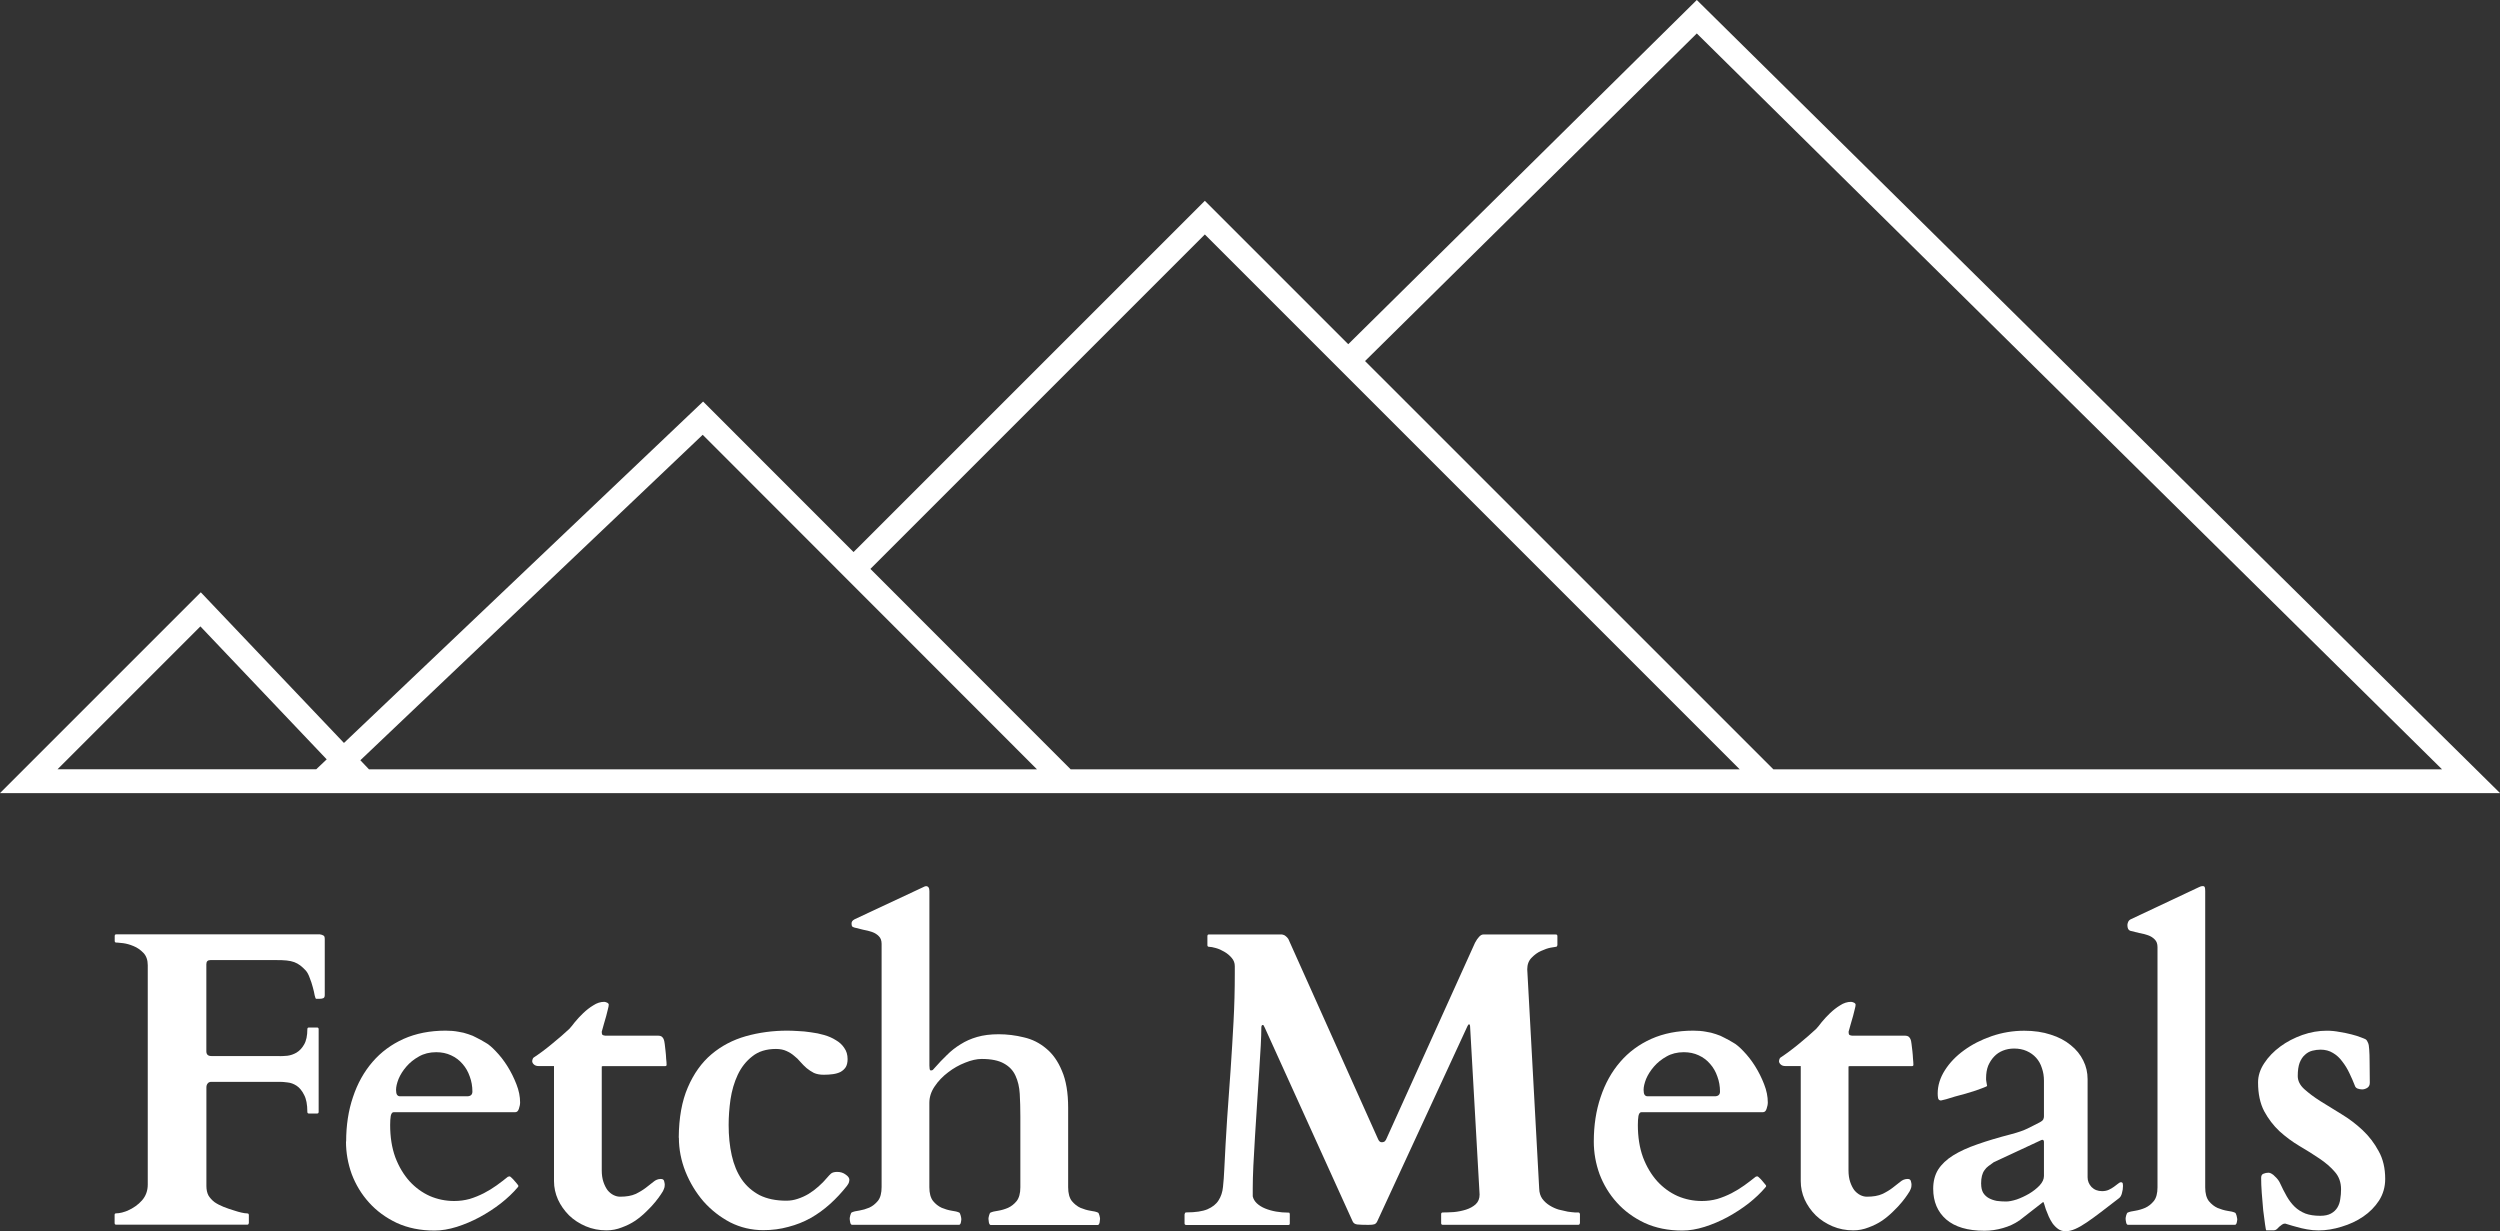 <svg xmlns="http://www.w3.org/2000/svg" id="a" width="500" height="246.23" viewBox="0 0 500 246.23"><rect x="0" y="0" width="500" height="246.23" fill="#333333" stroke="none"/><path d="M457.06,244.71c-.25,0-.47.07-.66.21-.19.14-.39.29-.58.45-.17.19-.33.36-.5.49-.16.14-.36.21-.58.21h-1.48c-.06,0-.14-.4-.25-1.19-.11-.8-.23-1.74-.37-2.84-.11-1.13-.2-2.28-.29-3.46-.09-1.21-.12-2.21-.12-3.01,0-.44.15-.71.45-.82.33-.14.67-.21,1.03-.21.19,0,.4.07.62.21.25.14.47.32.66.54.22.19.41.4.58.62.17.22.29.41.37.58.47,1.02.93,1.94,1.4,2.76.47.82,1,1.52,1.6,2.1.6.58,1.32,1.03,2.14,1.36.82.3,1.81.45,2.97.45.88,0,1.59-.15,2.14-.45.55-.3.98-.7,1.28-1.19.3-.49.5-1.06.58-1.69.11-.63.16-1.29.16-1.98,0-1.37-.41-2.53-1.23-3.46-.82-.96-1.85-1.85-3.09-2.68-1.21-.82-2.54-1.66-4-2.51-1.43-.85-2.76-1.84-4-2.96-1.2-1.13-2.22-2.46-3.05-3.99-.82-1.56-1.23-3.49-1.23-5.77,0-1.32.41-2.59,1.23-3.83.82-1.26,1.9-2.37,3.21-3.34s2.79-1.73,4.4-2.31c1.65-.58,3.28-.86,4.9-.86.85,0,1.7.08,2.56.25.88.14,1.67.3,2.39.49.74.19,1.36.38,1.85.58.52.19.85.33.99.41.19.14.34.36.45.66.14.27.22.73.25,1.36.05.63.08,1.48.08,2.55.03,1.04.04,2.42.04,4.12,0,.47-.18.81-.54,1.03-.33.19-.66.29-.99.29-.3,0-.6-.06-.9-.16-.28-.11-.46-.29-.54-.54-.33-.85-.7-1.7-1.11-2.55-.41-.88-.9-1.66-1.44-2.35-.52-.71-1.14-1.28-1.85-1.69-.71-.44-1.54-.66-2.47-.66-.55,0-1.1.07-1.65.21-.55.14-1.04.41-1.48.82-.44.38-.8.92-1.07,1.61-.25.69-.37,1.56-.37,2.64,0,.93.42,1.8,1.28,2.59.88.8,1.96,1.61,3.25,2.43,1.29.8,2.69,1.66,4.2,2.59,1.54.93,2.95,2,4.24,3.21,1.29,1.21,2.36,2.61,3.21,4.2.88,1.56,1.31,3.42,1.31,5.56,0,1.59-.41,3.03-1.23,4.32-.82,1.26-1.88,2.33-3.17,3.21-1.29.88-2.73,1.55-4.32,2.02-1.57.49-3.1.74-4.61.74-.77,0-1.53-.07-2.3-.21-.77-.14-1.47-.3-2.1-.49-.63-.16-1.15-.32-1.56-.45-.41-.14-.65-.21-.7-.21Z" fill="#fff"></path><path d="M447.46,243.72c0,.16-.03.4-.09.7-.05.3-.16.48-.33.54h-21.5c-.17-.06-.28-.23-.33-.54-.06-.3-.09-.54-.09-.7,0-.14.04-.36.12-.66.09-.3.18-.48.29-.54.36-.16.87-.29,1.52-.37.66-.11,1.32-.3,1.98-.58.66-.3,1.23-.75,1.73-1.36.5-.63.74-1.55.74-2.76v-48.02c0-.66-.18-1.17-.54-1.52-.36-.38-.81-.67-1.36-.86-.55-.19-1.14-.34-1.77-.45-.63-.14-1.23-.29-1.81-.45-.36-.14-.54-.52-.54-1.15,0-.14.04-.32.12-.54.09-.25.25-.44.5-.58l13.63-6.42c.11-.05.23-.11.37-.16.14-.05.29-.08.45-.08.22,0,.36.08.41.25.05.14.08.38.08.74v59.26c0,1.21.25,2.13.74,2.76.5.6,1.07,1.06,1.73,1.36.66.27,1.32.47,1.98.58.66.08,1.17.21,1.52.37.11.06.2.23.29.54.08.3.12.52.12.66Z" fill="#fff"></path><path d="M403.81,244.13c-.9.63-1.98,1.13-3.21,1.48-1.23.36-2.47.54-3.7.54-3.35,0-5.9-.75-7.66-2.26-1.73-1.51-2.6-3.56-2.6-6.14,0-1.48.33-2.76.99-3.83.69-1.07,1.69-2.02,3-2.84,1.32-.82,2.94-1.56,4.86-2.22,1.95-.69,4.2-1.36,6.75-2.02,1.37-.36,2.47-.74,3.3-1.15.85-.41,1.63-.81,2.35-1.19.47-.25.72-.47.78-.66.08-.19.12-.37.12-.54v-7.17c0-.91-.14-1.74-.41-2.51-.25-.8-.63-1.48-1.15-2.06-.52-.58-1.15-1.03-1.9-1.36-.74-.33-1.58-.49-2.51-.49-.8,0-1.54.14-2.22.41-.69.27-1.28.67-1.77,1.19-.5.52-.89,1.14-1.2,1.85-.27.71-.41,1.52-.41,2.43v.37c.03.16.05.34.08.54.03.16.06.32.08.45.03.14.04.22.04.25-.03.05-.26.16-.7.33-.41.16-.93.36-1.57.58-.6.19-1.28.4-2.01.62-.74.19-1.46.38-2.14.58-.66.19-1.25.37-1.77.54-.5.14-.84.22-1.03.25-.3,0-.5-.15-.58-.45-.06-.33-.08-.65-.08-.95,0-1.59.48-3.14,1.44-4.65s2.24-2.84,3.83-3.99c1.62-1.18,3.48-2.13,5.56-2.84,2.09-.71,4.24-1.07,6.47-1.07,1.98,0,3.75.26,5.31.78,1.57.49,2.9,1.19,4,2.1,1.1.88,1.94,1.91,2.51,3.09.58,1.15.86,2.39.86,3.71v19.64c0,.71.26,1.36.79,1.94.55.55,1.25.82,2.1.82.49,0,.93-.08,1.31-.25.41-.19.77-.4,1.07-.62.33-.25.6-.45.82-.62.22-.19.41-.29.58-.29.22,0,.34.1.37.29.03.16.04.32.04.45,0,.47-.07.95-.21,1.44-.11.47-.31.81-.61,1.03-1.35,1.02-2.54,1.94-3.59,2.76-1.04.8-1.99,1.48-2.84,2.06-.85.58-1.62,1.02-2.31,1.32-.69.3-1.33.45-1.93.45-.55,0-1.04-.15-1.48-.45-.41-.3-.79-.67-1.11-1.11-.3-.44-.56-.91-.78-1.4-.22-.52-.41-1-.58-1.44-.14-.44-.25-.8-.33-1.07-.09-.27-.15-.4-.21-.37l-4.82,3.75ZM396.23,236.76c0,.74.14,1.35.41,1.81.3.47.69.82,1.15,1.07.47.25.99.43,1.57.54.6.08,1.22.12,1.85.12.58,0,1.29-.14,2.14-.41.85-.3,1.68-.69,2.47-1.15.82-.49,1.52-1.04,2.1-1.65.58-.63.87-1.26.87-1.89v-6.79c0-.3-.11-.45-.33-.45-.06,0-.11.01-.17.04l-9.55,4.45c-.39.27-.74.54-1.07.78-.3.22-.56.49-.78.82-.22.3-.39.67-.5,1.11-.11.41-.17.95-.17,1.61Z" fill="#fff"></path><path d="M360.16,213.21h-3.09c-.39,0-.69-.1-.9-.29-.22-.19-.34-.4-.37-.62,0-.14.03-.29.08-.45.06-.16.12-.27.21-.33.55-.36,1.14-.77,1.77-1.24.66-.49,1.3-1,1.94-1.52.63-.52,1.25-1.04,1.85-1.56.6-.52,1.14-1,1.6-1.44.28-.3.65-.75,1.11-1.36.5-.6,1.04-1.19,1.65-1.77.63-.6,1.3-1.13,2.01-1.56.71-.47,1.44-.7,2.19-.7.16,0,.36.06.58.16.22.11.33.25.33.41,0,.19-.05.49-.17.91-.08.38-.19.82-.33,1.32-.14.49-.29,1.02-.45,1.56-.16.55-.31,1.08-.45,1.61,0,.22.03.4.08.54.09.14.28.22.58.25h10.5c.44,0,.74.08.9.25.16.14.29.33.37.58.05.14.11.43.16.86.06.41.11.88.17,1.4.05.49.1,1,.12,1.52.05.49.08.91.08,1.24,0,.16-.11.25-.33.25h-12.4c-.14,0-.22.03-.25.08v20.75c0,.88.11,1.65.33,2.31.22.66.5,1.21.82,1.65.36.44.76.77,1.2.99s.88.33,1.32.33c1.26,0,2.29-.18,3.09-.54.8-.38,1.49-.8,2.06-1.24.58-.44,1.08-.84,1.52-1.19.44-.38.93-.58,1.48-.58.39,0,.6.15.66.45.09.3.12.54.12.7,0,.36-.05.65-.16.86-.09.19-.15.34-.21.45-.02.05-.18.29-.45.7-.27.41-.64.91-1.11,1.48-.47.58-1.04,1.19-1.73,1.85-.66.66-1.4,1.28-2.22,1.85-.82.55-1.73,1-2.72,1.36-.96.38-1.98.58-3.05.58-1.48,0-2.87-.27-4.16-.82-1.29-.55-2.4-1.28-3.34-2.18-.93-.93-1.68-1.99-2.22-3.17-.52-1.18-.78-2.4-.78-3.67v-23.02Z" fill="#fff"></path><path d="M318.76,228.28c0-3.21.45-6.16,1.36-8.85.9-2.72,2.21-5.07,3.91-7.04,1.7-1.98,3.78-3.51,6.22-4.61,2.47-1.1,5.27-1.65,8.4-1.65.93,0,1.77.07,2.51.21.74.11,1.41.27,2.02.49.63.19,1.2.44,1.73.74.55.27,1.1.58,1.65.91.63.33,1.34.92,2.14,1.77.82.85,1.6,1.84,2.31,2.97.71,1.13,1.31,2.33,1.81,3.62.5,1.26.74,2.48.74,3.66,0,.38-.09.81-.25,1.28-.14.44-.39.66-.74.66h-24.3c-.28,0-.47.25-.58.74-.08.49-.12,1.1-.12,1.81,0,2.42.34,4.57,1.03,6.47.71,1.87,1.66,3.46,2.84,4.78,1.18,1.29,2.54,2.28,4.08,2.97,1.54.66,3.16.99,4.86.99,1.07,0,2.1-.14,3.09-.41.99-.3,1.94-.69,2.84-1.15.9-.47,1.76-.99,2.55-1.56.8-.58,1.55-1.15,2.27-1.73.16-.06.27-.08.33-.08.08,0,.19.07.33.21.25.22.5.48.74.78.24.27.44.51.58.7.08.08.12.16.12.25s-.06.18-.17.29c-.9,1.07-2.02,2.13-3.33,3.17-1.32,1.02-2.73,1.94-4.24,2.76-1.49.8-3,1.44-4.57,1.94-1.57.49-3.05.74-4.45.74-2.83,0-5.34-.51-7.54-1.52-2.2-1.04-4.05-2.4-5.56-4.08-1.51-1.67-2.66-3.57-3.46-5.68-.77-2.14-1.15-4.31-1.15-6.51ZM342.93,219.26c.71,0,1.07-.32,1.07-.95,0-1.07-.18-2.07-.53-3.01-.33-.96-.81-1.8-1.44-2.51-.63-.74-1.4-1.32-2.3-1.73-.88-.41-1.87-.62-2.97-.62-1.31,0-2.47.29-3.46.86-.99.55-1.82,1.22-2.51,2.02-.69.8-1.21,1.62-1.57,2.47-.33.85-.5,1.58-.5,2.18,0,.47.07.8.2.99.14.19.32.29.54.29h13.47Z" fill="#fff"></path><path d="M236.95,242.81c0-.06.01-.12.04-.21.05-.08.15-.12.29-.12,1.81,0,3.21-.21,4.2-.62,1.01-.44,1.76-1.03,2.22-1.77.5-.77.8-1.67.9-2.72.11-1.04.2-2.17.25-3.38.17-3.54.36-6.97.58-10.29.25-3.35.48-6.63.7-9.84.22-3.24.41-6.44.58-9.59.17-3.16.25-6.33.25-9.51v-1.52c0-.63-.2-1.18-.61-1.65-.41-.49-.91-.91-1.49-1.24-.55-.33-1.11-.58-1.69-.74-.58-.16-1.03-.25-1.36-.25-.22,0-.33-.11-.33-.33v-1.81c0-.06.01-.12.04-.21.03-.08.12-.12.29-.12h14.58c.3.05.55.16.74.33.2.14.37.33.54.58l17.91,39.95c.19.47.44.7.74.7s.52-.07.66-.21c.13-.14.25-.32.33-.54l17.7-39.16c.28-.52.55-.92.82-1.19.28-.3.55-.45.82-.45h14.5c.17,0,.26.04.29.12.03.08.04.15.04.21v1.81c0,.05-.03.12-.09.21-.03.08-.11.12-.25.12-.05,0-.38.05-.99.16-.58.11-1.22.33-1.94.66-.69.3-1.31.76-1.89,1.36-.58.58-.87,1.35-.87,2.31l2.39,43.86c.02.8.23,1.47.61,2.02.41.55.9,1,1.49,1.36.58.36,1.18.63,1.81.82.66.16,1.26.3,1.81.41.58.08,1.06.14,1.44.16h.66c.13,0,.22.04.24.12.06.08.09.15.09.21v1.81c0,.05-.03.12-.09.21-.02.08-.11.12-.24.12h-27.1c-.22,0-.33-.11-.33-.33v-1.81c0-.22.11-.33.33-.33.66,0,1.4-.03,2.22-.08.85-.08,1.66-.25,2.43-.49.77-.25,1.41-.6,1.93-1.07.52-.49.78-1.14.78-1.94l-1.9-33.64c-.02-.27-.1-.41-.2-.41s-.22.12-.33.37l-18.04,39.04c-.14.3-.33.49-.58.58-.22.08-.61.12-1.2.12-.99,0-1.73-.03-2.22-.08-.47-.06-.78-.27-.94-.66l-17.54-38.67c-.09-.19-.15-.33-.21-.41-.02-.11-.1-.16-.2-.16-.19,0-.29.18-.29.54,0,.82-.04,2.03-.12,3.62-.09,1.59-.2,3.39-.33,5.39-.13,1.98-.27,4.08-.41,6.3-.14,2.22-.28,4.38-.41,6.47-.13,2.09-.24,4.04-.33,5.85-.08,1.78-.12,3.25-.12,4.41v1.69c.11.52.39.99.82,1.4.44.41.99.76,1.65,1.03.66.27,1.39.48,2.19.62.8.14,1.63.21,2.51.21.14,0,.2.04.2.12.03.08.04.15.04.21v1.81c0,.22-.08.33-.25.33h-20.47c-.22,0-.33-.11-.33-.33v-1.81Z" fill="#fff"></path><path d="M192.27,243.72c0,.16-.02.4-.08.7-.05.3-.16.48-.33.54h-21.5c-.17-.06-.28-.23-.33-.54-.06-.3-.09-.54-.09-.7,0-.14.04-.36.12-.66.09-.33.18-.52.29-.58.36-.16.86-.29,1.52-.37.66-.11,1.31-.3,1.98-.58.66-.3,1.23-.76,1.73-1.36.5-.63.74-1.55.74-2.76v-48.63c0-.66-.18-1.17-.54-1.52-.36-.38-.81-.67-1.36-.86-.55-.19-1.14-.34-1.77-.45-.63-.14-1.23-.29-1.81-.45-.17-.06-.3-.12-.41-.21-.08-.11-.12-.32-.12-.62,0-.14.04-.27.12-.41.08-.14.25-.27.5-.41l13.63-6.38c.11-.05.22-.11.33-.16.14-.05.23-.08.29-.08.47,0,.7.33.7.99v34.88c0,.11.01.3.04.58.02.27.11.41.25.41.19,0,.33-.04.41-.12.08-.11.2-.25.37-.41.8-.91,1.6-1.76,2.43-2.55.82-.82,1.73-1.54,2.72-2.14.99-.63,2.1-1.13,3.33-1.48,1.24-.36,2.68-.54,4.32-.54s3.38.21,5.02.62c1.68.38,3.16,1.13,4.45,2.22,1.32,1.07,2.38,2.57,3.17,4.49.82,1.89,1.24,4.35,1.24,7.37v15.9c0,1.21.25,2.13.74,2.76.5.6,1.07,1.06,1.73,1.36.66.27,1.31.47,1.98.58.66.08,1.17.21,1.52.37.11.05.2.25.29.58.08.3.12.52.12.66,0,.16-.03.4-.08.7-.06.3-.17.48-.33.54h-21.5c-.16-.06-.27-.23-.33-.54-.05-.3-.08-.54-.08-.7,0-.14.04-.36.12-.66.08-.33.18-.52.29-.58.36-.16.87-.29,1.52-.37.66-.11,1.32-.3,1.98-.58.66-.3,1.24-.76,1.73-1.36.49-.63.74-1.55.74-2.76v-14.17c0-1.59-.04-3.09-.12-4.49-.08-1.4-.37-2.62-.86-3.66-.47-1.04-1.24-1.85-2.3-2.43-1.05-.6-2.53-.91-4.45-.91-.99,0-2.09.25-3.3.74-1.21.47-2.35,1.11-3.42,1.94-1.07.8-1.96,1.73-2.68,2.8-.71,1.04-1.07,2.14-1.07,3.29v16.88c0,1.21.25,2.13.74,2.76.49.6,1.07,1.06,1.73,1.36.66.27,1.32.47,1.98.58.66.08,1.17.21,1.52.37.11.05.2.25.29.58.09.3.12.52.12.66Z" fill="#fff"></path><path d="M135.75,227.54c.03-3.98.63-7.33,1.81-10.05,1.18-2.75,2.76-4.96,4.73-6.63,1.98-1.67,4.27-2.88,6.88-3.62,2.63-.74,5.4-1.11,8.28-1.11.6,0,1.32.03,2.14.08.85.03,1.71.11,2.59.25.91.11,1.79.29,2.64.54.88.25,1.66.59,2.35,1.03.71.41,1.28.93,1.69,1.57.44.6.66,1.35.66,2.22,0,.66-.12,1.19-.37,1.61-.25.38-.59.7-1.03.95-.44.22-.95.37-1.52.45-.58.08-1.2.12-1.85.12-.77,0-1.43-.12-1.98-.37-.52-.27-1-.59-1.44-.95-.44-.38-.85-.8-1.24-1.24-.38-.47-.81-.88-1.28-1.24-.44-.38-.95-.7-1.52-.95-.58-.27-1.28-.41-2.1-.41-1.92,0-3.5.49-4.73,1.48-1.24.96-2.21,2.2-2.92,3.71-.69,1.48-1.17,3.12-1.44,4.9-.25,1.78-.37,3.49-.37,5.11,0,2.2.2,4.23.62,6.09.41,1.84,1.07,3.43,1.98,4.78.93,1.35,2.13,2.4,3.58,3.17,1.49.74,3.27,1.11,5.36,1.11.77,0,1.52-.12,2.26-.37.77-.25,1.5-.58,2.19-.99.71-.44,1.37-.93,1.98-1.48.63-.55,1.2-1.14,1.73-1.77.28-.33.53-.6.78-.82.28-.22.69-.33,1.24-.33.66,0,1.22.18,1.69.54.5.33.74.69.74,1.07,0,.11-.03.26-.08.45-.03.16-.17.41-.41.74-1.04,1.32-2.17,2.53-3.38,3.62s-2.5,2.03-3.87,2.8c-1.37.77-2.86,1.36-4.45,1.77-1.57.44-3.24.66-5.02.66-2.36,0-4.57-.52-6.63-1.56-2.03-1.07-3.82-2.47-5.35-4.2-1.51-1.76-2.7-3.73-3.59-5.93-.88-2.22-1.32-4.49-1.32-6.79Z" fill="#fff"></path><path d="M110.81,213.21h-3.09c-.39,0-.69-.1-.91-.29-.22-.19-.34-.4-.37-.62,0-.14.02-.29.08-.45.05-.16.12-.27.2-.33.55-.36,1.14-.77,1.77-1.24.66-.49,1.3-1,1.93-1.52.63-.52,1.25-1.04,1.86-1.56.6-.52,1.14-1,1.6-1.44.28-.3.64-.75,1.11-1.36.5-.6,1.04-1.19,1.65-1.77.63-.6,1.3-1.13,2.02-1.56.71-.47,1.44-.7,2.18-.7.17,0,.36.06.58.16.22.11.33.25.33.41,0,.19-.06.49-.17.91-.08.38-.19.82-.33,1.32-.14.49-.29,1.02-.45,1.56-.17.55-.32,1.08-.45,1.61,0,.22.02.4.08.54.08.14.28.22.58.25h10.5c.44,0,.74.08.9.25.17.14.29.33.37.58.06.14.11.43.17.86.05.41.11.88.16,1.4.06.49.1,1,.12,1.52.06.49.09.91.09,1.24,0,.16-.11.25-.33.25h-12.4c-.13,0-.22.03-.24.08v20.75c0,.88.11,1.65.33,2.31.22.66.5,1.21.82,1.65.36.44.75.77,1.2.99.44.22.88.33,1.31.33,1.26,0,2.3-.18,3.09-.54.8-.38,1.48-.8,2.06-1.24.58-.44,1.09-.84,1.52-1.19.44-.38.93-.58,1.49-.58.38,0,.6.15.66.45.08.3.12.54.12.7,0,.36-.06.65-.17.86-.08.19-.15.34-.2.45-.03.05-.18.29-.45.7s-.65.91-1.11,1.48c-.47.58-1.04,1.19-1.73,1.85-.66.66-1.4,1.28-2.22,1.85-.82.55-1.73,1-2.72,1.36-.96.38-1.98.58-3.05.58-1.48,0-2.87-.27-4.16-.82-1.29-.55-2.4-1.28-3.33-2.18-.93-.93-1.68-1.99-2.22-3.17-.52-1.18-.79-2.4-.79-3.67v-23.02Z" fill="#fff"></path><path d="M69.23,228.28c0-3.21.45-6.16,1.36-8.85.9-2.72,2.21-5.07,3.91-7.04,1.7-1.98,3.78-3.51,6.22-4.61,2.47-1.1,5.27-1.65,8.4-1.65.93,0,1.77.07,2.51.21.74.11,1.41.27,2.01.49.63.19,1.21.44,1.73.74.55.27,1.1.58,1.65.91.63.33,1.34.92,2.14,1.77.82.85,1.6,1.84,2.31,2.97.71,1.13,1.31,2.33,1.81,3.62.5,1.26.74,2.48.74,3.66,0,.38-.09.81-.25,1.28-.14.44-.39.66-.74.66h-24.3c-.28,0-.47.25-.58.74-.08.49-.12,1.1-.12,1.81,0,2.42.34,4.57,1.03,6.47.71,1.87,1.66,3.46,2.84,4.78,1.18,1.29,2.54,2.28,4.08,2.97,1.54.66,3.16.99,4.86.99,1.07,0,2.1-.14,3.09-.41.99-.3,1.93-.69,2.84-1.15.9-.47,1.76-.99,2.55-1.56.8-.58,1.55-1.15,2.26-1.73.17-.06.28-.08.33-.08.08,0,.19.07.33.21.25.22.5.48.74.78.25.27.44.51.58.7.08.08.12.16.12.25s-.06.18-.17.29c-.9,1.07-2.02,2.13-3.34,3.17-1.31,1.02-2.73,1.94-4.24,2.76-1.49.8-3.01,1.44-4.57,1.94-1.57.49-3.05.74-4.45.74-2.83,0-5.34-.51-7.54-1.52-2.2-1.04-4.05-2.4-5.56-4.08-1.51-1.67-2.66-3.57-3.46-5.68-.77-2.14-1.15-4.31-1.15-6.51ZM93.41,219.26c.71,0,1.07-.32,1.07-.95,0-1.07-.18-2.07-.53-3.01-.33-.96-.81-1.8-1.44-2.51-.63-.74-1.4-1.32-2.3-1.73-.88-.41-1.87-.62-2.97-.62-1.31,0-2.47.29-3.46.86-.99.55-1.82,1.22-2.51,2.02-.69.8-1.2,1.62-1.56,2.47-.33.85-.5,1.58-.5,2.18,0,.47.07.8.2.99.14.19.32.29.54.29h13.47Z" fill="#fff"></path><path d="M55.96,211.23c.39,0,.89-.03,1.52-.08.63-.08,1.24-.29,1.81-.62.6-.36,1.11-.89,1.52-1.61.44-.74.66-1.77.66-3.09,0-.22.11-.33.33-.33h1.6c.22,0,.33.11.33.33v16.55c0,.14-.04.23-.12.29-.09.03-.15.04-.21.04h-1.6c-.14,0-.23-.04-.29-.12-.03-.08-.04-.15-.04-.21,0-1.48-.22-2.62-.66-3.42-.41-.82-.91-1.43-1.49-1.81-.58-.38-1.18-.6-1.81-.66-.6-.08-1.1-.12-1.49-.12h-13.75c-.33,0-.58.11-.74.33-.16.19-.25.45-.25.78v19.73c0,.74.14,1.37.41,1.89.3.49.7.93,1.2,1.32.52.36,1.12.67,1.81.95.69.27,1.44.54,2.27.78.41.14.85.26,1.32.37.47.11.85.16,1.15.16.16,0,.26.06.29.16.03.08.04.14.04.16v1.61c0,.05-.03.12-.08.21-.03.08-.11.12-.25.12h-26.19c-.14,0-.23-.04-.29-.12-.03-.08-.04-.15-.04-.21v-1.61c0-.05,0-.12.04-.21.03-.08.12-.12.29-.12.3,0,.69-.05,1.15-.16.5-.14.86-.26,1.11-.37,1.18-.52,2.14-1.21,2.89-2.06.77-.88,1.15-1.94,1.15-3.17v-43.86c0-1.04-.29-1.87-.87-2.47s-1.23-1.06-1.98-1.36c-.71-.3-1.4-.49-2.06-.58-.63-.08-1.03-.12-1.2-.12h-.17c-.13,0-.23-.04-.29-.12-.03-.08-.04-.15-.04-.21v-.99c0-.06.01-.12.04-.21.05-.08.15-.12.29-.12h40.69c.33.05.58.14.74.25.17.08.25.32.25.7v11.2c0,.33-.1.54-.29.62-.19.08-.41.12-.66.12h-.82c-.05-.03-.14-.26-.25-.7-.08-.47-.2-1-.37-1.61-.16-.63-.37-1.25-.61-1.85-.22-.63-.48-1.13-.79-1.48-.38-.41-.75-.75-1.11-1.03-.36-.27-.76-.49-1.2-.66-.44-.16-.95-.27-1.52-.33-.58-.06-1.28-.08-2.1-.08h-13.14c-.55,0-.82.27-.82.82v17.42c0,.63.33.95.99.95h13.67Z" fill="#fff"></path><path d="M339.36,0l-69.71,68.84-28.68-28.68-70.26,70.25-30.09-30.1-71.83,68.28-28.63-30.13L0,158.62h122.5,0s56.23,0,56.23,0h321.28L339.36,0ZM11.5,153.86l28.58-28.58,25.26,26.59-2.09,1.98H11.5ZM73.79,153.86l-1.72-1.81,68.47-65.09,26.8,26.82,40.05,40.08H73.79ZM198.94,138.66l-24.86-24.88,66.89-66.89,25.29,25.29,3.37,3.37,78.32,78.32h-133.81l-11.83-11.84-3.37-3.37ZM354.68,153.87l-81.67-81.66L339.36,6.69l149.05,147.18h-133.72Z" fill="#fff"></path></svg>